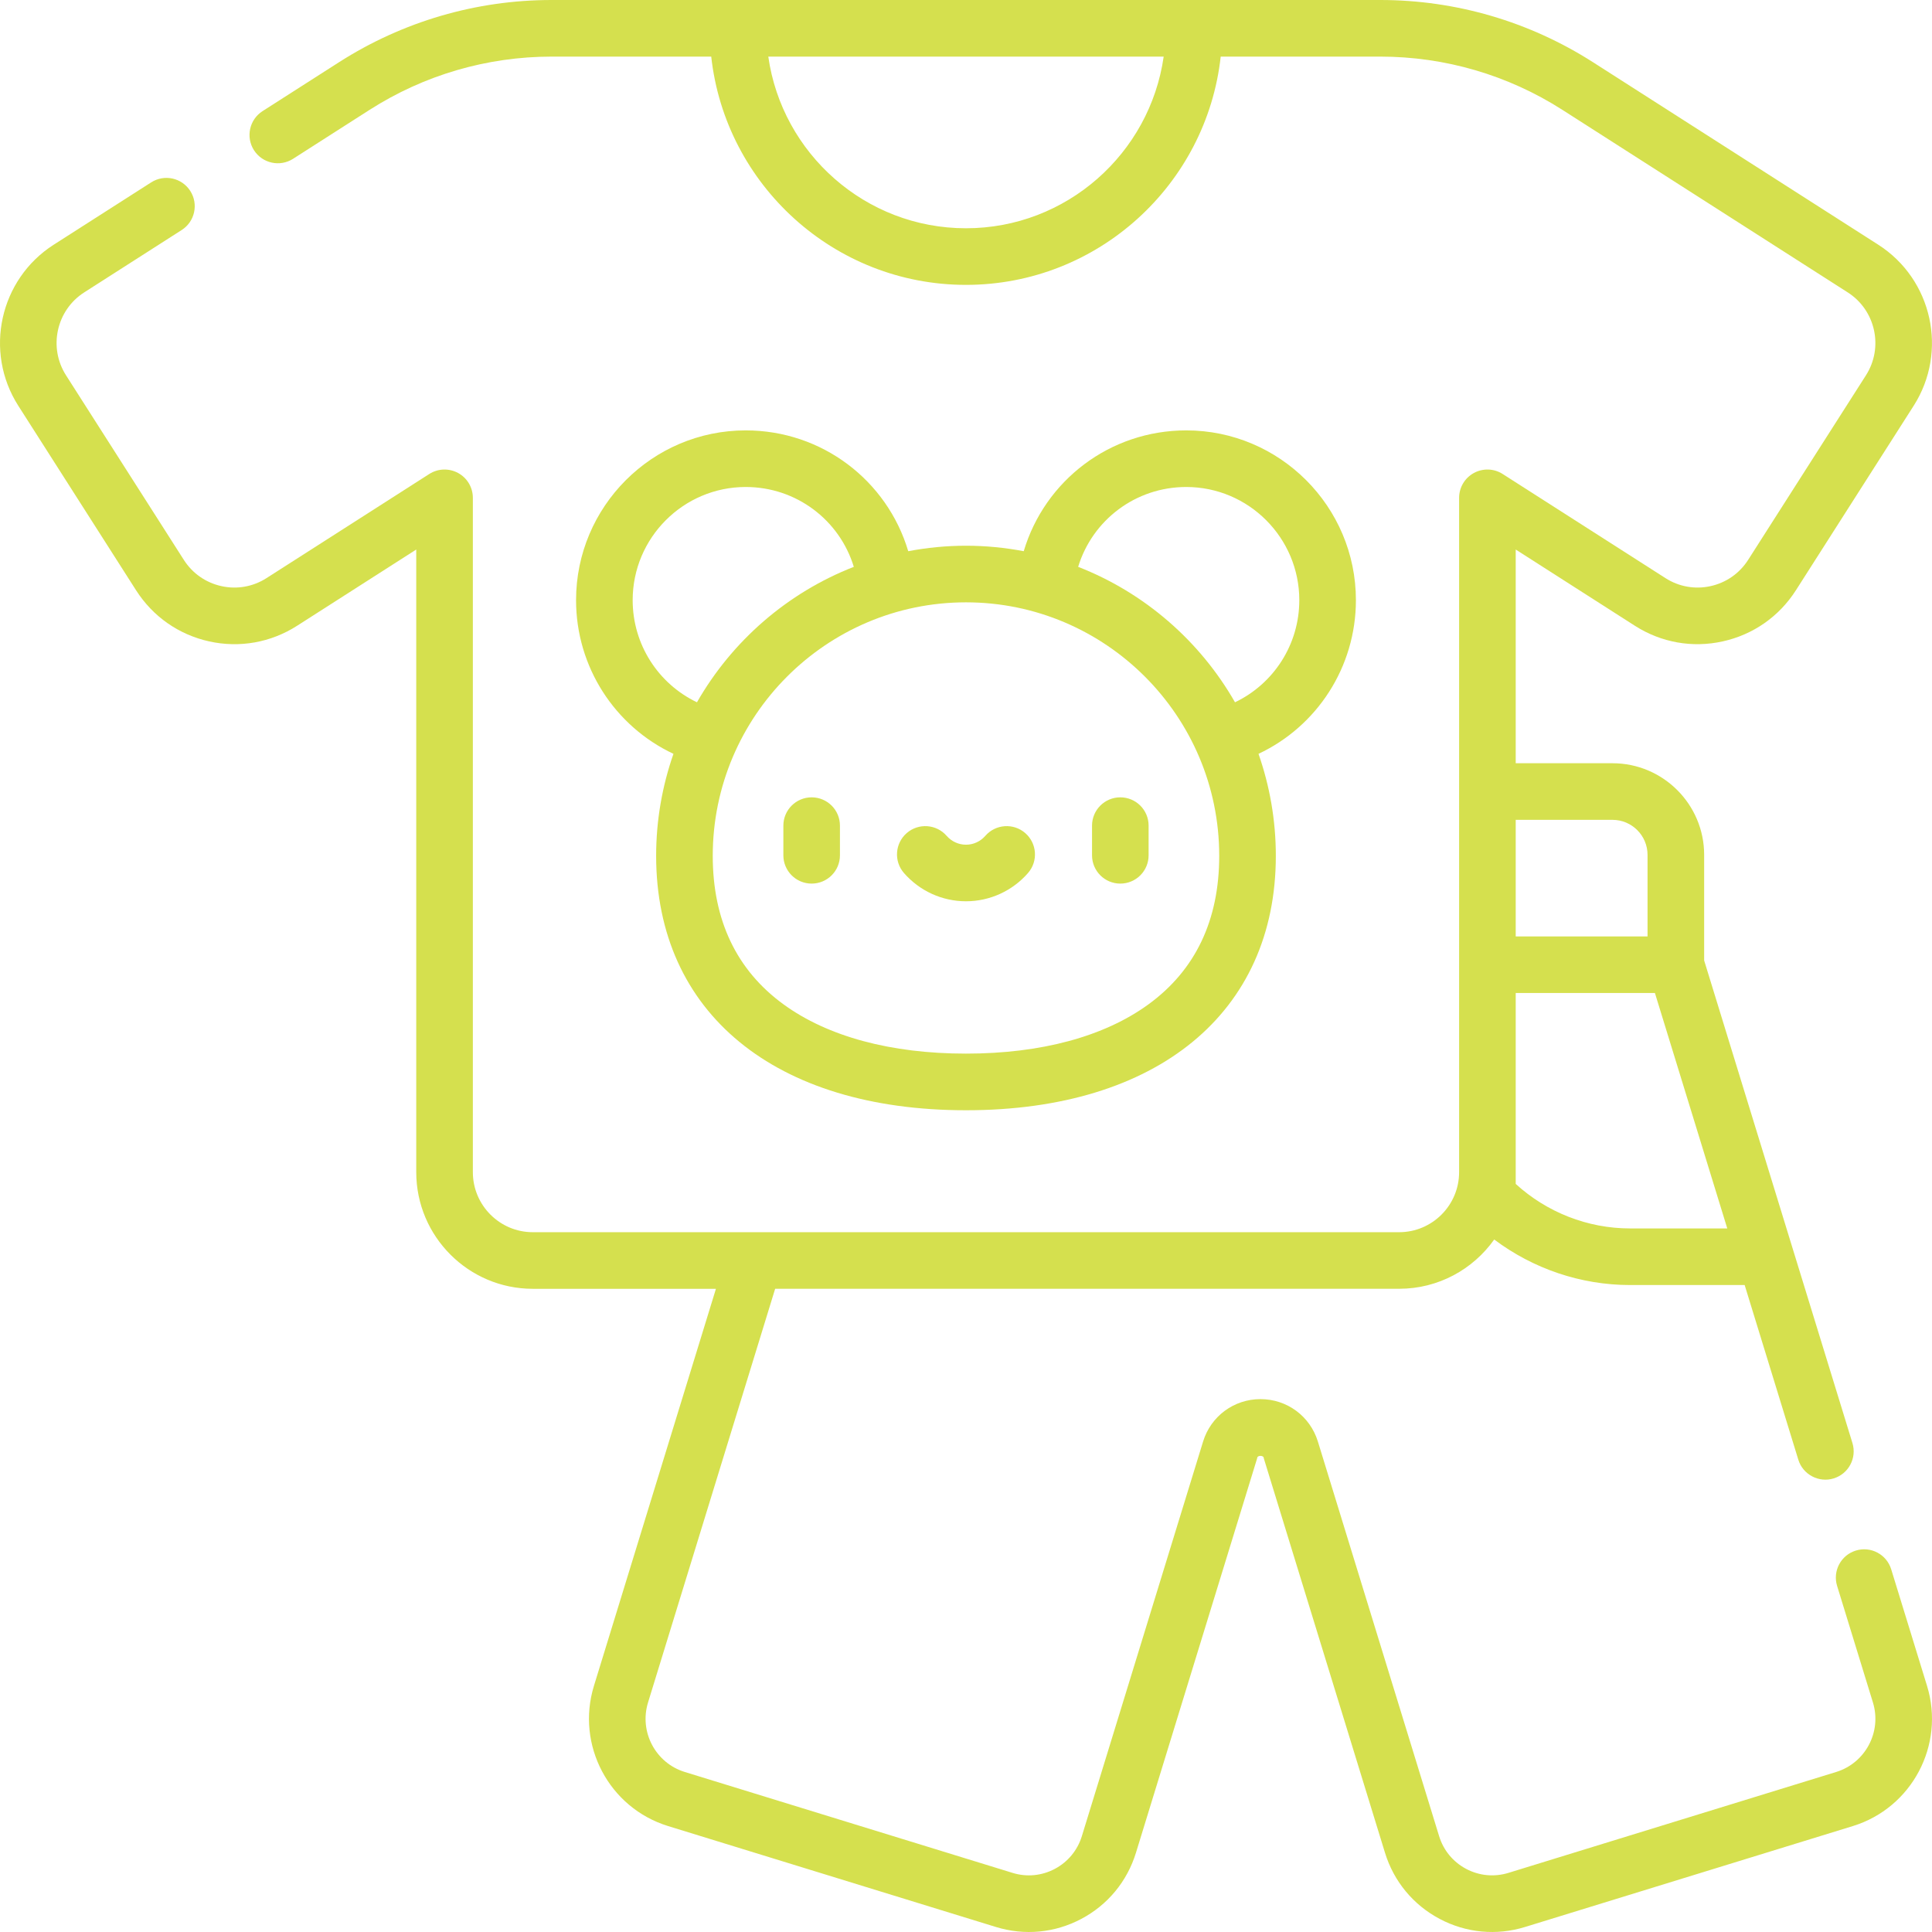 <svg xmlns="http://www.w3.org/2000/svg" fill="none" viewBox="0 0 60 60" height="60" width="60">
<path fill="#D5E04E" d="M25.206 24.762C24.721 24.762 24.328 25.155 24.328 25.641V26.562C24.328 27.048 24.721 27.441 25.206 27.441C25.692 27.441 26.085 27.048 26.085 26.562V25.641C26.086 25.155 25.692 24.762 25.206 24.762Z"></path>
<path fill="#D5E04E" d="M34.792 24.762C34.307 24.762 33.914 25.155 33.914 25.641V26.562C33.914 27.048 34.307 27.441 34.792 27.441C35.278 27.441 35.671 27.048 35.671 26.562V25.641C35.671 25.155 35.278 24.762 34.792 24.762Z"></path>
<path fill="#D5E04E" d="M31.84 25.872C31.474 25.554 30.919 25.592 30.6 25.958C30.448 26.133 30.23 26.233 30 26.233C29.77 26.233 29.551 26.133 29.399 25.958C29.08 25.592 28.525 25.554 28.159 25.872C27.793 26.191 27.754 26.746 28.073 27.112C28.559 27.67 29.261 27.99 29.999 27.99C30.738 27.99 31.44 27.67 31.926 27.112C32.245 26.746 32.206 26.191 31.84 25.872Z"></path>
<path fill="#D5E04E" d="M59.846 52.357L58.733 48.736C58.591 48.272 58.099 48.011 57.635 48.154C57.171 48.297 56.91 48.788 57.053 49.252L58.166 52.873C58.445 53.783 57.933 54.75 57.025 55.03L46.845 58.164C46.405 58.299 45.939 58.255 45.533 58.04C45.126 57.824 44.828 57.463 44.693 57.023L40.928 44.768C40.685 43.98 39.969 43.451 39.145 43.451C38.322 43.451 37.605 43.98 37.363 44.768L33.598 57.023C33.463 57.463 33.164 57.825 32.758 58.04C32.351 58.255 31.885 58.3 31.446 58.164L21.265 55.03C20.357 54.75 19.846 53.783 20.125 52.873L24.073 40.024H43.453C44.67 40.024 45.748 39.419 46.404 38.494C47.613 39.402 49.095 39.908 50.622 39.908H54.182L55.848 45.331C55.99 45.8 56.495 46.056 56.947 45.913C57.411 45.771 57.671 45.279 57.529 44.815L55.671 38.768C55.67 38.767 52.924 29.828 52.924 29.828V26.548C52.924 24.98 51.647 23.703 50.078 23.703H47.072V17.066L50.773 19.434C51.588 19.955 52.556 20.128 53.5 19.919C54.445 19.711 55.252 19.147 55.773 18.332L59.431 12.601C60.505 10.918 60.011 8.674 58.33 7.599L49.47 1.931C47.494 0.668 45.21 0 42.866 0H17.133C14.788 0 12.505 0.668 10.529 1.932L8.154 3.451C7.745 3.713 7.626 4.256 7.887 4.665C8.149 5.074 8.692 5.193 9.101 4.932L11.477 3.412C13.169 2.33 15.125 1.758 17.133 1.758H22.088C22.527 5.739 25.907 8.847 29.999 8.847C34.092 8.847 37.472 5.739 37.91 1.758H42.866C44.874 1.758 46.83 2.33 48.522 3.412L57.382 9.08C58.248 9.633 58.502 10.789 57.949 11.655L54.291 17.386C54.023 17.806 53.608 18.096 53.122 18.203C52.637 18.31 52.139 18.221 51.721 17.953L46.666 14.72C46.396 14.547 46.052 14.536 45.771 14.69C45.489 14.844 45.314 15.14 45.314 15.461V36.403C45.314 37.43 44.479 38.267 43.452 38.267H16.546C15.52 38.267 14.685 37.43 14.685 36.403V15.461C14.685 15.139 14.51 14.844 14.228 14.69C13.946 14.536 13.603 14.547 13.332 14.72L8.278 17.953C7.859 18.221 7.362 18.31 6.877 18.203C6.391 18.096 5.976 17.806 5.708 17.386L2.05 11.655C1.497 10.789 1.751 9.633 2.616 9.08L5.642 7.144C6.051 6.883 6.171 6.339 5.909 5.93C5.647 5.521 5.104 5.402 4.695 5.664L1.669 7.599C-0.012 8.674 -0.506 10.918 0.568 12.601L4.226 18.332C4.747 19.148 5.554 19.712 6.499 19.92C7.443 20.128 8.411 19.955 9.226 19.434L12.927 17.066V36.403C12.927 38.4 14.551 40.025 16.546 40.025H22.234L18.445 52.357C17.881 54.193 18.914 56.145 20.748 56.71L30.928 59.844C31.817 60.118 32.759 60.029 33.581 59.593C34.402 59.158 35.005 58.428 35.278 57.539L39.043 45.285C39.04 45.189 39.251 45.189 39.247 45.285L43.012 57.539C43.285 58.428 43.888 59.157 44.71 59.593C45.533 60.03 46.477 60.117 47.362 59.844L57.542 56.71C59.377 56.145 60.41 54.193 59.846 52.357ZM29.999 7.089C26.877 7.089 24.288 4.767 23.86 1.758H36.139C35.711 4.767 33.121 7.089 29.999 7.089ZM47.072 25.461H50.078C50.678 25.461 51.166 25.949 51.166 26.549V29.081H47.072V25.461ZM51.395 30.839L53.642 38.15H50.621C49.308 38.15 48.038 37.65 47.072 36.768V30.839H51.395V30.839Z"></path>
<path fill="#D5E04E" d="M42.109 18.639C42.109 15.732 39.745 13.366 36.84 13.366C34.468 13.366 32.447 14.923 31.793 17.118C31.212 17.008 30.613 16.948 30 16.948C29.387 16.948 28.788 17.008 28.206 17.118C27.552 14.923 25.531 13.366 23.159 13.366C20.254 13.366 17.89 15.732 17.89 18.639C17.89 20.713 19.095 22.556 20.915 23.411C20.568 24.404 20.377 25.47 20.377 26.579C20.377 31.452 24.064 34.48 30 34.48C35.935 34.48 39.622 31.452 39.622 26.579C39.622 25.47 39.431 24.404 39.084 23.411C40.904 22.556 42.109 20.713 42.109 18.639ZM19.648 18.639C19.648 16.701 21.223 15.124 23.159 15.124C24.732 15.124 26.074 16.152 26.516 17.604C24.452 18.409 22.734 19.906 21.645 21.81C20.443 21.236 19.648 20.015 19.648 18.639ZM35.665 31.192C34.289 32.193 32.33 32.721 29.999 32.721C27.669 32.721 25.71 32.193 24.334 31.192C22.875 30.13 22.135 28.578 22.135 26.579C22.135 22.238 25.663 18.706 29.999 18.706C34.336 18.706 37.864 22.238 37.864 26.579C37.864 28.578 37.124 30.13 35.665 31.192ZM38.354 21.81C37.265 19.906 35.547 18.409 33.483 17.604C33.925 16.152 35.267 15.124 36.84 15.124C38.776 15.124 40.351 16.701 40.351 18.639C40.351 20.015 39.556 21.236 38.354 21.81Z"></path>
</svg>
